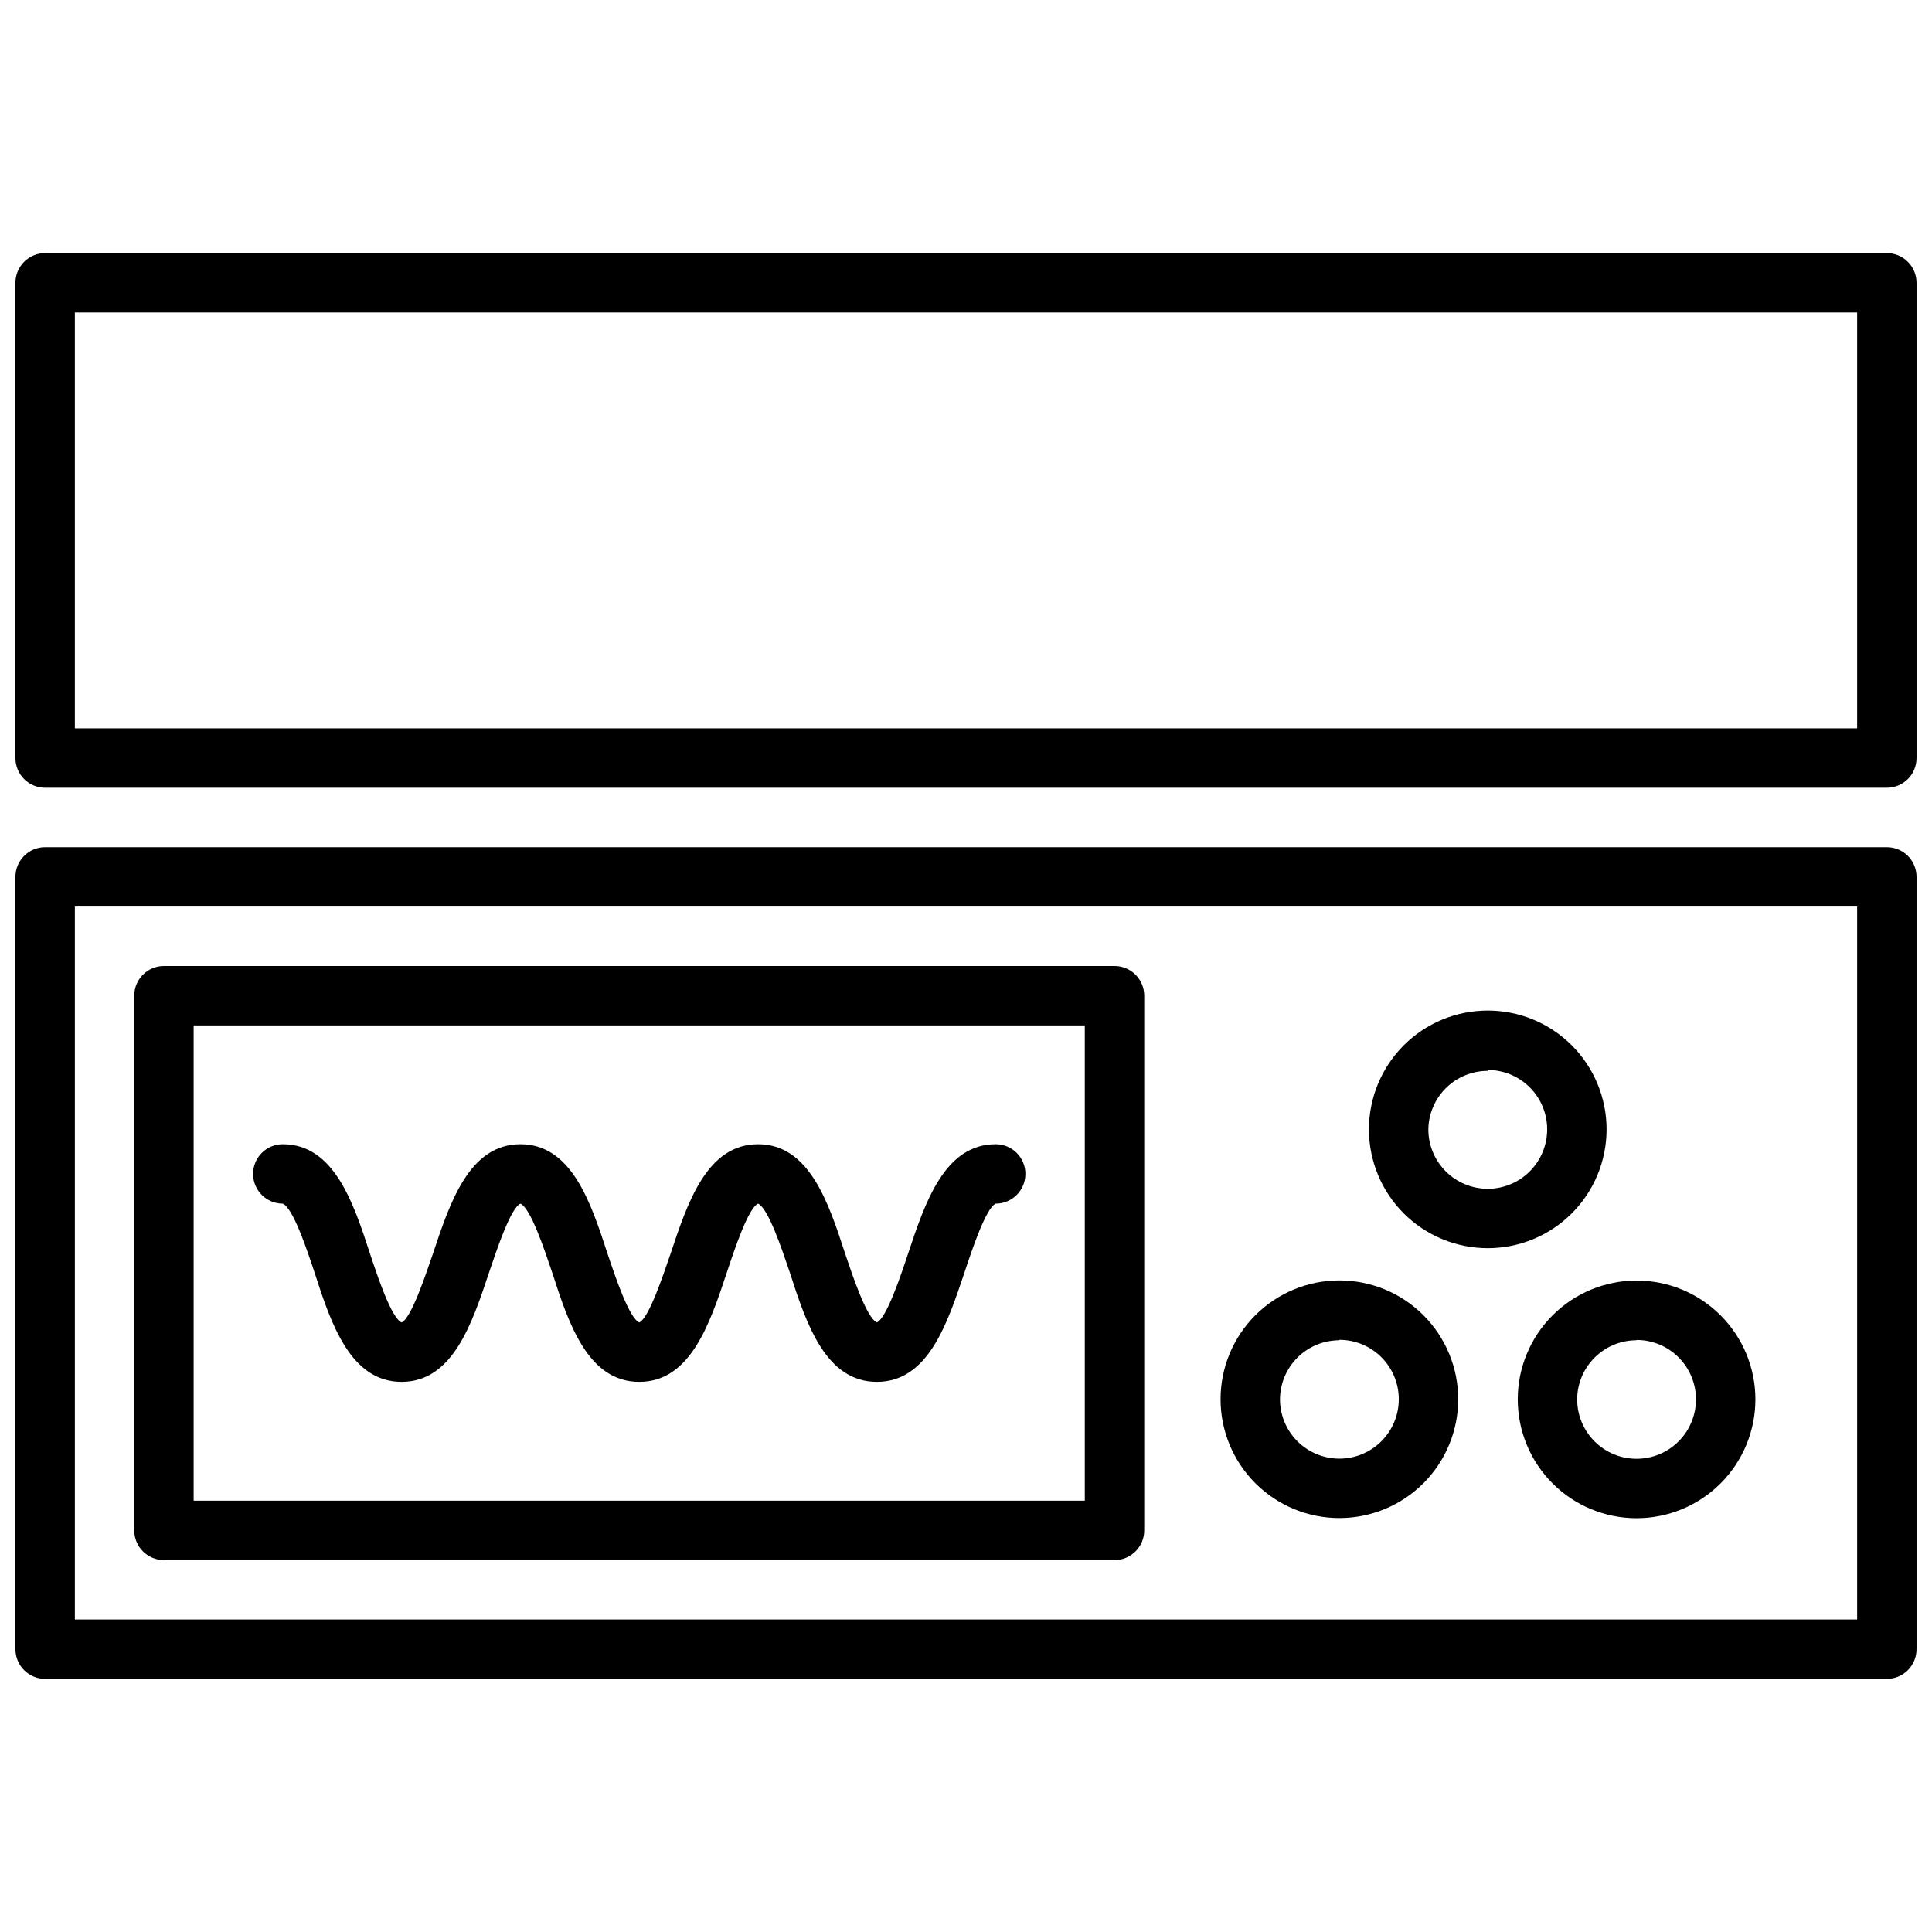 <?xml version="1.0" encoding="UTF-8"?>
<!-- Uploaded to: ICON Repo, www.iconrepo.com, Generator: ICON Repo Mixer Tools -->
<svg width="800px" height="800px" version="1.1" viewBox="144 144 512 512" xmlns="http://www.w3.org/2000/svg">
 <defs>
  <clipPath id="b">
   <path d="m148.09 368h503.81v221h-503.81z"/>
  </clipPath>
  <clipPath id="a">
   <path d="m148.09 211h503.81v142h-503.81z"/>
  </clipPath>
 </defs>
 <g clip-path="url(#b)">
  <path d="m644.03 368.51h-488.07c-4.348 0-7.871 3.523-7.871 7.871v204.67c0 2.09 0.828 4.09 2.305 5.566 1.477 1.477 3.481 2.305 5.566 2.305h488.07c2.086 0 4.09-0.828 5.566-2.305 1.477-1.477 2.305-3.477 2.305-5.566v-204.67c0-2.09-0.828-4.09-2.305-5.566-1.477-1.477-3.481-2.305-5.566-2.305zm-7.871 204.67h-472.32v-188.93h472.32z"/>
 </g>
 <path d="m498.95 546.3c8.352 0 16.359-3.316 22.266-9.223s9.223-13.914 9.223-22.266-3.316-16.359-9.223-22.266-13.914-9.223-22.266-9.223c-8.352 0-16.359 3.316-22.266 9.223s-9.223 13.914-9.223 22.266 3.316 16.359 9.223 22.266 13.914 9.223 22.266 9.223zm0-47.23v-0.004c4.176 0 8.18 1.66 11.133 4.613 2.953 2.953 4.613 6.957 4.613 11.133s-1.66 8.18-4.613 11.133c-2.953 2.953-6.957 4.609-11.133 4.609s-8.18-1.656-11.133-4.609c-2.953-2.953-4.609-6.957-4.609-11.133 0.031-4.156 1.703-8.129 4.652-11.059 2.949-2.926 6.934-4.566 11.09-4.566z"/>
 <path d="m538.27 474.78c8.352 0 16.363-3.316 22.266-9.223 5.906-5.902 9.223-13.914 9.223-22.266 0-8.348-3.316-16.359-9.223-22.266-5.902-5.902-13.914-9.223-22.266-9.223-8.352 0-16.359 3.32-22.266 9.223-5.902 5.906-9.223 13.918-9.223 22.266 0 8.352 3.32 16.363 9.223 22.266 5.906 5.906 13.914 9.223 22.266 9.223zm0-47.23c4.176 0 8.18 1.66 11.133 4.609 2.953 2.953 4.613 6.957 4.613 11.133s-1.66 8.184-4.613 11.133c-2.953 2.953-6.957 4.613-11.133 4.613s-8.18-1.66-11.133-4.613c-2.953-2.949-4.609-6.957-4.609-11.133 0.062-4.133 1.746-8.078 4.691-10.98 2.949-2.898 6.918-4.527 11.051-4.527z"/>
 <path d="m546.22 514.85c0 8.352 3.316 16.359 9.223 22.266 5.902 5.906 13.914 9.223 22.266 9.223 8.352 0 16.359-3.316 22.266-9.223 5.902-5.906 9.223-13.914 9.223-22.266 0-8.352-3.32-16.359-9.223-22.266-5.906-5.906-13.914-9.223-22.266-9.223-8.352 0-16.363 3.316-22.266 9.223-5.906 5.906-9.223 13.914-9.223 22.266zm31.488-15.742v-0.004c4.176 0 8.18 1.66 11.133 4.613 2.949 2.953 4.609 6.957 4.609 11.133 0 4.176-1.66 8.18-4.609 11.133-2.953 2.953-6.957 4.609-11.133 4.609-4.176 0-8.18-1.656-11.133-4.609s-4.613-6.957-4.613-11.133c0.02-4.148 1.68-8.121 4.613-11.055s6.902-4.59 11.051-4.609z"/>
 <path d="m187.45 557.44h251.91c2.086 0 4.09-0.828 5.566-2.305 1.477-1.477 2.305-3.477 2.305-5.566v-141.7c0-2.09-0.828-4.09-2.305-5.566-1.477-1.477-3.481-2.305-5.566-2.305h-251.91c-4.348 0-7.871 3.523-7.871 7.871v141.7c0 2.09 0.828 4.09 2.305 5.566 1.477 1.477 3.481 2.305 5.566 2.305zm7.871-141.7h236.16v125.95h-236.16z"/>
 <path d="m407.87 447.23c-13.539 0-18.695 15.391-23.223 29.008-1.969 5.945-5.707 17.082-8.266 18.223-2.715-1.18-6.414-12.32-8.422-18.262-4.41-13.578-9.527-28.969-23.066-28.969-13.539 0-18.656 15.391-23.184 29.008-2.047 5.945-5.746 17.082-8.305 18.223-2.715-1.18-6.414-12.32-8.422-18.262-4.41-13.578-9.527-28.969-23.066-28.969-13.539 0-18.656 15.391-23.184 29.008-2.047 5.945-5.746 17.082-8.305 18.223-2.715-1.18-6.414-12.32-8.383-18.262-4.41-13.578-9.566-28.969-23.105-28.969-4.348 0-7.871 3.523-7.871 7.871 0 2.09 0.828 4.09 2.305 5.566 1.477 1.477 3.481 2.309 5.566 2.309 2.754 1.18 6.453 12.32 8.422 18.262 4.371 13.578 9.527 28.969 23.066 28.969 13.539 0 18.656-15.391 23.184-29.008 2.008-5.945 5.707-17.082 8.305-18.223 2.715 1.18 6.414 12.32 8.422 18.262 4.371 13.578 9.488 28.969 23.066 28.969s18.695-15.391 23.223-29.008c1.969-5.945 5.668-17.082 8.266-18.223 2.715 1.18 6.414 12.32 8.422 18.262 4.371 13.578 9.488 28.969 23.066 28.969 13.578 0 18.656-15.391 23.223-29.008 1.969-5.945 5.668-17.082 8.266-18.223 4.348 0 7.871-3.527 7.871-7.875 0-4.348-3.523-7.871-7.871-7.871z"/>
 <g clip-path="url(#a)">
  <path d="m644.03 211.07h-488.07c-4.348 0-7.871 3.523-7.871 7.871v125.95c0 2.086 0.828 4.09 2.305 5.566 1.477 1.477 3.481 2.305 5.566 2.305h488.07c2.086 0 4.09-0.828 5.566-2.305 1.477-1.477 2.305-3.481 2.305-5.566v-125.95c0-2.086-0.828-4.09-2.305-5.566-1.477-1.477-3.481-2.305-5.566-2.305zm-7.871 125.95h-472.32v-110.21h472.32z"/>
 </g>
</svg>